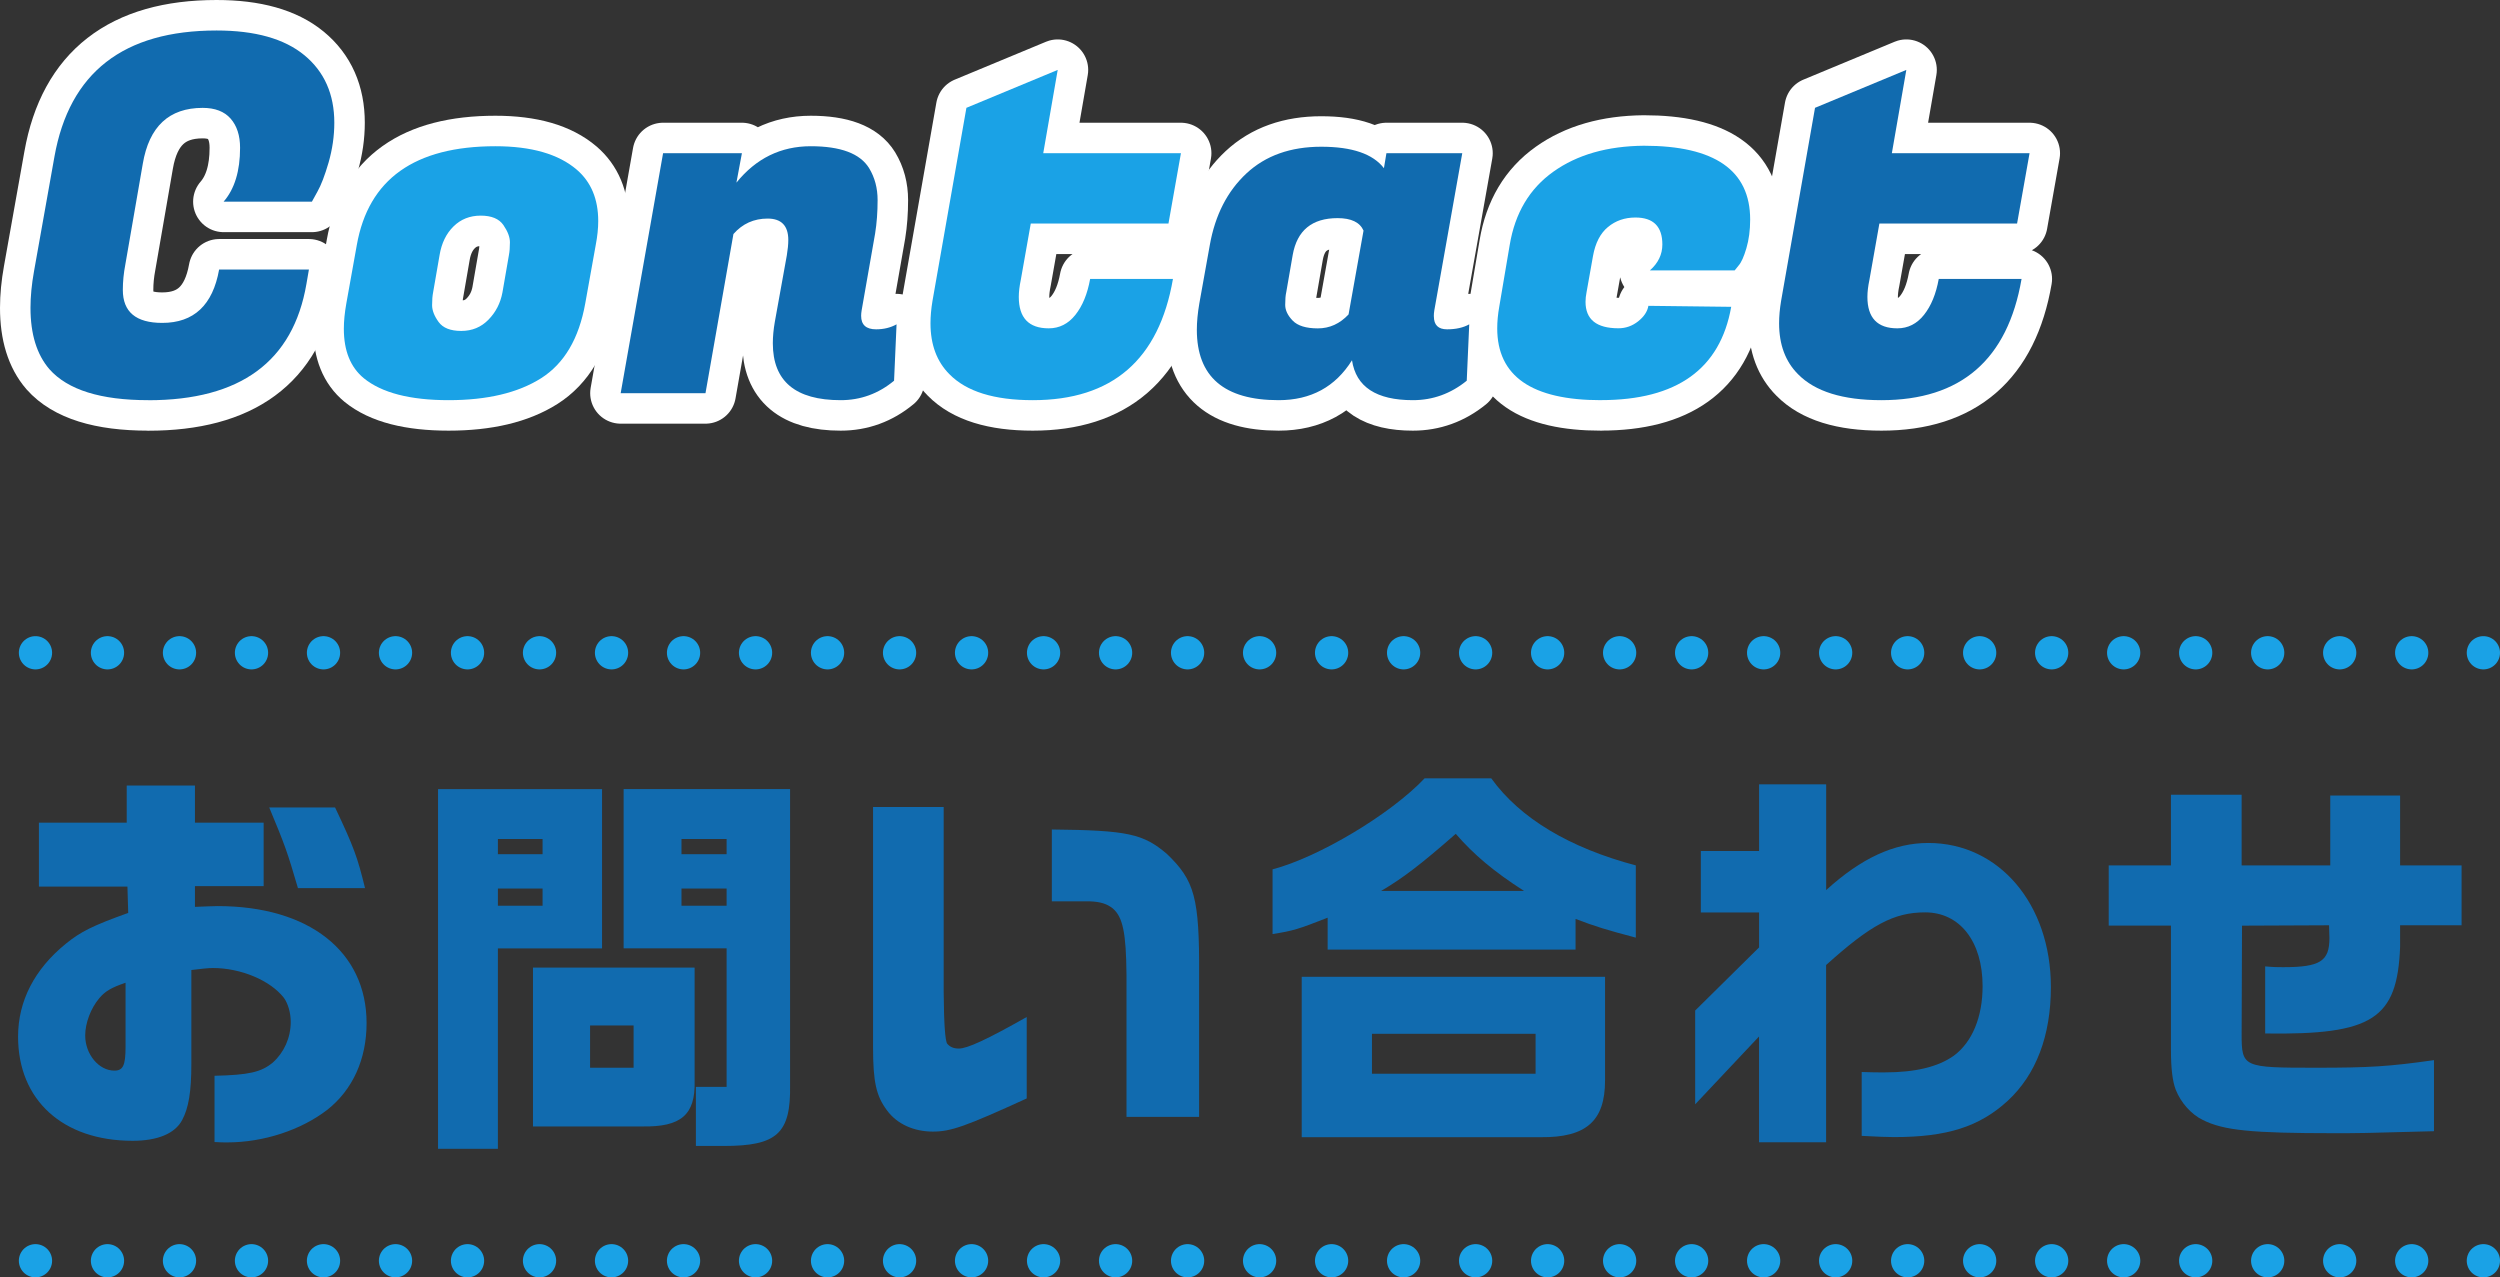 <?xml version="1.0" encoding="UTF-8"?><svg id="_レイヤー_2" xmlns="http://www.w3.org/2000/svg" viewBox="0 0 451 230.44"><rect x="0" y="0" width="451" height="230.44" fill="#333333" stroke="none"/><defs><style>.cls-1,.cls-2{stroke-width:0px;}.cls-1,.cls-3{fill:#1aa2e6;}.cls-2,.cls-4{fill:#116baf;}.cls-3,.cls-4{stroke:#fff;stroke-width:11px;}.cls-3,.cls-4,.cls-5,.cls-6{stroke-linecap:round;stroke-linejoin:round;}.cls-5{stroke-dasharray:0 0 0 12.99;}.cls-5,.cls-6{fill:none;stroke:#1aa2e6;stroke-width:6px;}</style></defs><g id="_レイヤー_1-2"><path class="cls-2" d="M7.02,159.93v-11.52h15.84v-6.7h12.31v6.7h12.39v11.45h-12.39v3.74c1.8-.07,3.31-.14,4.1-.14,16.49,0,26.86,8.21,26.86,21.1,0,6.55-2.52,12.03-7.06,15.63-4.75,3.67-11.52,5.9-18.07,5.9-.65,0-1.3,0-2.3-.07v-11.95c6.19-.14,8.42-.65,10.51-2.38,2.02-1.8,3.24-4.46,3.24-7.34,0-1.66-.5-3.31-1.22-4.32-2.45-3.17-7.78-5.4-12.82-5.4-.72,0-2.23.14-3.89.36v16.99c0,4.97-.5,7.92-1.66,10.08-1.3,2.45-4.46,3.74-8.93,3.74-12.6,0-20.67-7.34-20.67-18.79,0-6.41,2.95-12.17,8.64-16.78,2.66-2.16,4.82-3.24,11.23-5.54l-.14-4.75H7.02ZM22.64,177.29c-2.52.86-3.67,1.51-4.75,2.81-1.51,1.8-2.52,4.46-2.52,6.7,0,3.38,2.45,6.34,5.26,6.34,1.58,0,2.02-.94,2.02-4.32v-11.52ZM60.45,145.67c3.38,7.13,4.03,8.93,5.4,14.55h-12.1c-1.94-6.62-2.3-7.63-5.18-14.55h11.88Z"/><path class="cls-2" d="M108.61,142.36v28.73h-18.79v36.15h-10.8v-64.88h29.59ZM97.88,154.1v-2.74h-8.06v2.74h8.06ZM97.88,163.39v-3.1h-8.06v3.1h8.06ZM96.15,174.55h29.16v20.52c.14,6.05-2.45,8.28-9.5,8.14h-19.66v-28.66ZM114.3,192.62v-7.63h-7.85v7.63h7.85ZM142.53,142.36v53.43c.14,8.71-2.38,10.94-11.95,10.94h-5.04v-10.66h5.54v-24.99h-18.58v-28.73h30.03ZM131.08,154.1v-2.74h-8.14v2.74h8.14ZM131.08,163.39v-3.1h-8.14v3.1h8.14Z"/><path class="cls-2" d="M170.24,145.6v33.34q.07,8.64.65,9.36c.5.58,1.15.86,2.09.86,1.51,0,4.97-1.58,12.24-5.69v14.69c-11.02,5.04-13.68,5.98-16.92,5.98-3.46,0-6.48-1.37-8.28-3.82-1.94-2.59-2.52-5.11-2.52-11.38v-43.35h12.75ZM203.22,201.48v-25.63c-.07-7.56-.65-10.37-2.45-11.95-1.08-.86-2.23-1.22-4.18-1.3h-6.84v-12.96c13.75.14,16.49.79,20.74,4.39,5.04,4.82,5.9,7.92,5.83,21.89v25.56h-13.1Z"/><path class="cls-2" d="M269.03,140.42c5.18,7.2,14.11,12.53,26.07,15.7v13.03c-5.18-1.37-7.34-2.02-10.87-3.38v5.54h-44.72v-5.76c-5.33,2.09-6.26,2.38-9.94,2.95v-11.67c8.28-2.16,21.31-9.94,27.43-16.42h12.03ZM234.83,176.21h54.72v18.72c0,7.27-3.38,10.3-11.59,10.22h-43.13v-28.95ZM277.02,193.7v-7.2h-29.52v7.2h29.52ZM274.93,160.72c-5.4-3.46-9.07-6.55-12.31-10.3-6.41,5.62-9.65,8.06-13.46,10.3h25.78Z"/><path class="cls-2" d="M317.34,170.95v-6.34h-10.51v-11.09h10.51v-12.03h12.1v19.08c6.34-5.76,12.24-8.5,18.43-8.5,12.75,0,22.11,11.02,22.11,25.99,0,8.78-2.66,15.77-7.78,20.52-5.11,4.68-10.95,6.55-20.52,6.55-1.01,0-3.24-.07-5.83-.22v-11.52c1.73.07,3.02.07,4.1.07,5.62,0,9.72-1.01,12.53-3.02,3.31-2.45,5.18-6.98,5.18-12.53,0-8.06-4.1-13.32-10.37-13.32-5.62,0-9.79,2.23-17.86,9.5v31.97h-12.1v-19.08l-11.52,12.24v-16.92l11.52-11.38Z"/><path class="cls-2" d="M380.41,156.12h11.23v-12.75h12.75v12.75h15.99v-12.6h12.6v12.6h11.09v10.8h-11.09v3.89c-.5,13.03-4.97,15.91-24.34,15.63v-12.1c1.58.14,2.38.14,3.24.14,6.7,0,8.35-1.08,8.35-5.26l-.07-2.3-15.7.07-.07,19.51c0,6.05.22,6.12,13.39,6.12,9.65,0,13.18-.22,21.31-1.37v12.82c-12.82.36-13.83.36-18.07.36-14.83,0-19.87-.5-23.62-2.38-2.09-1.01-3.96-3.1-4.9-5.47-.58-1.51-.86-3.82-.86-7.13v-22.47h-11.23v-10.87Z"/><line class="cls-6" x1="6.4" y1="227.44" x2="6.4" y2="227.44"/><line class="cls-5" x1="19.39" y1="227.44" x2="441.51" y2="227.44"/><line class="cls-6" x1="448" y1="227.44" x2="448" y2="227.44"/><line class="cls-6" x1="6.4" y1="117.76" x2="6.4" y2="117.76"/><line class="cls-5" x1="19.39" y1="117.76" x2="441.51" y2="117.76"/><line class="cls-6" x1="448" y1="117.76" x2="448" y2="117.76"/><path class="cls-4" d="M26.74,72.19c-8.58,0-14.52-1.86-17.82-5.58-2.28-2.64-3.42-6.33-3.42-11.07,0-2.04.21-4.23.63-6.57l3.69-20.7c2.7-15.18,12.45-22.77,29.25-22.77,6.96,0,12.24,1.49,15.84,4.46,3.6,2.97,5.4,7.04,5.4,12.19,0,2.4-.35,4.79-1.03,7.16-.69,2.37-1.37,4.13-2.02,5.27l-.99,1.8h-15.93c1.98-2.28,2.97-5.52,2.97-9.72,0-2.22-.57-3.97-1.71-5.27-1.14-1.29-2.82-1.93-5.04-1.93-6.06,0-9.66,3.36-10.8,10.08l-3.15,18.18c-.3,1.56-.45,3.09-.45,4.59,0,3.96,2.37,5.94,7.11,5.94,5.7,0,9.12-3.21,10.26-9.63h16.2l-.45,2.61c-2.4,13.98-11.91,20.97-28.53,20.97Z"/><path class="cls-3" d="M89.38,26.38c6.48,0,11.37,1.41,14.67,4.23,2.58,2.22,3.87,5.31,3.87,9.27,0,1.32-.15,2.76-.45,4.32l-1.89,10.53c-1.14,6.36-3.8,10.86-7.96,13.5-4.17,2.64-9.74,3.96-16.69,3.96s-12.06-1.32-15.3-3.96c-2.4-1.98-3.6-4.95-3.6-8.91,0-1.38.15-2.91.45-4.59l1.89-10.53c2.1-11.88,10.44-17.82,25.02-17.82ZM91.81,46c.12-.6.18-1.36.18-2.29s-.39-1.96-1.17-3.1c-.78-1.14-2.15-1.71-4.1-1.71s-3.59.65-4.9,1.94c-1.32,1.29-2.16,3.02-2.52,5.17l-1.17,6.75c-.12.6-.18,1.37-.18,2.3s.39,1.94,1.17,3.02c.78,1.08,2.14,1.62,4.1,1.62s3.58-.68,4.9-2.03c1.32-1.35,2.16-2.98,2.52-4.91l1.17-6.75Z"/><path class="cls-4" d="M142.21,43.3c0-2.58-1.25-3.87-3.73-3.87s-4.54.93-6.17,2.79l-5.04,28.71h-15.3l7.65-43.29h14.22l-.99,5.31c3.54-4.38,8.01-6.57,13.41-6.57s8.91,1.32,10.53,3.96c1.02,1.68,1.53,3.6,1.53,5.76s-.15,4.17-.45,6.03l-2.43,13.86c-.06.36-.09.69-.09.99,0,1.62.9,2.43,2.7,2.43,1.38,0,2.61-.3,3.69-.9l-.45,10.17c-2.82,2.34-6.03,3.51-9.63,3.51-8.16,0-12.24-3.42-12.24-10.26,0-1.2.12-2.49.36-3.87l2.16-11.97c.18-1.08.27-2.01.27-2.79Z"/><path class="cls-3" d="M186.31,72.19c-6.96,0-11.97-1.56-15.03-4.68-2.28-2.28-3.42-5.34-3.42-9.18,0-1.26.12-2.61.36-4.05l6.12-34.83,16.47-6.84-2.61,15.03h24.84l-2.25,12.69h-24.84l-1.8,10.17c-.24,1.14-.36,2.16-.36,3.06,0,3.78,1.8,5.67,5.4,5.67,1.92,0,3.52-.81,4.81-2.43s2.17-3.78,2.66-6.48h14.94c-2.52,14.58-10.95,21.87-25.29,21.87Z"/><path class="cls-4" d="M258.67,57.07c0,1.56.79,2.34,2.38,2.34s2.92-.3,4-.9l-.45,10.17c-2.88,2.34-6.12,3.51-9.72,3.51-6.6,0-10.26-2.4-10.98-7.2-3,4.8-7.41,7.2-13.23,7.2-9.84,0-14.76-4.23-14.76-12.69,0-1.44.15-3.03.45-4.77l1.89-10.53c.96-5.4,3.16-9.7,6.61-12.92,3.45-3.21,7.95-4.81,13.5-4.81s9.32,1.29,11.3,3.87l.45-2.7h13.68l-5.04,28.35c-.06.36-.09.72-.09,1.08ZM232.03,52.75c-.12.54-.18,1.29-.18,2.25s.45,1.91,1.35,2.84c.9.93,2.42,1.4,4.54,1.4s3.97-.84,5.54-2.52l2.7-15.12c-.66-1.5-2.22-2.25-4.68-2.25-4.62,0-7.32,2.22-8.1,6.66l-1.17,6.75Z"/><path class="cls-3" d="M288.82,72.19c-12.48,0-18.72-4.32-18.72-12.96,0-1.2.12-2.49.36-3.87l1.89-11.16c.96-5.76,3.58-10.17,7.88-13.23,4.29-3.06,9.73-4.62,16.33-4.68,12.78,0,19.17,4.44,19.17,13.32,0,1.92-.23,3.64-.68,5.17-.45,1.53-.92,2.57-1.39,3.1l-.72.9h-15.3c1.5-1.32,2.25-2.88,2.25-4.68,0-3.24-1.62-4.86-4.86-4.86-1.92,0-3.57.57-4.95,1.71-1.38,1.14-2.28,2.88-2.7,5.22l-1.17,6.57c-.12.6-.18,1.17-.18,1.71,0,3.18,1.98,4.77,5.94,4.77,1.32,0,2.5-.42,3.56-1.26,1.05-.84,1.67-1.77,1.84-2.79l14.94.18c-1.98,11.22-9.81,16.83-23.49,16.83Z"/><path class="cls-4" d="M339.4,72.19c-6.96,0-11.97-1.56-15.03-4.68-2.28-2.28-3.42-5.34-3.42-9.18,0-1.26.12-2.61.36-4.05l6.12-34.83,16.47-6.84-2.61,15.03h24.84l-2.25,12.69h-24.84l-1.8,10.17c-.24,1.14-.36,2.16-.36,3.06,0,3.78,1.8,5.67,5.4,5.67,1.92,0,3.52-.81,4.81-2.43s2.17-3.78,2.66-6.48h14.94c-2.52,14.58-10.95,21.87-25.29,21.87Z"/><path class="cls-2" d="M26.74,72.19c-8.58,0-14.52-1.86-17.82-5.58-2.28-2.64-3.42-6.33-3.42-11.07,0-2.04.21-4.23.63-6.57l3.69-20.7c2.7-15.18,12.45-22.77,29.25-22.77,6.96,0,12.24,1.49,15.84,4.46,3.6,2.97,5.4,7.04,5.4,12.19,0,2.4-.35,4.79-1.03,7.16-.69,2.37-1.37,4.13-2.02,5.27l-.99,1.8h-15.93c1.98-2.28,2.97-5.52,2.97-9.72,0-2.22-.57-3.97-1.71-5.27-1.14-1.29-2.82-1.93-5.04-1.93-6.06,0-9.66,3.36-10.8,10.08l-3.15,18.18c-.3,1.56-.45,3.09-.45,4.59,0,3.96,2.37,5.94,7.11,5.94,5.7,0,9.12-3.21,10.26-9.63h16.2l-.45,2.61c-2.4,13.98-11.91,20.97-28.53,20.97Z"/><path class="cls-1" d="M89.38,26.38c6.48,0,11.37,1.41,14.67,4.23,2.58,2.22,3.87,5.31,3.87,9.27,0,1.32-.15,2.76-.45,4.32l-1.89,10.53c-1.14,6.36-3.8,10.86-7.96,13.5-4.17,2.64-9.74,3.96-16.69,3.96s-12.06-1.32-15.3-3.96c-2.4-1.98-3.6-4.95-3.6-8.91,0-1.38.15-2.91.45-4.59l1.89-10.53c2.1-11.88,10.44-17.82,25.02-17.82ZM91.81,46c.12-.6.18-1.36.18-2.29s-.39-1.96-1.17-3.1c-.78-1.14-2.15-1.71-4.1-1.71s-3.59.65-4.9,1.94c-1.32,1.29-2.16,3.02-2.52,5.17l-1.17,6.75c-.12.6-.18,1.37-.18,2.3s.39,1.94,1.17,3.02c.78,1.08,2.14,1.62,4.1,1.62s3.58-.68,4.9-2.03c1.32-1.35,2.16-2.98,2.52-4.91l1.17-6.75Z"/><path class="cls-2" d="M142.21,43.3c0-2.58-1.25-3.87-3.73-3.87s-4.54.93-6.17,2.79l-5.04,28.71h-15.3l7.65-43.29h14.22l-.99,5.31c3.54-4.38,8.01-6.57,13.41-6.57s8.91,1.32,10.53,3.96c1.02,1.68,1.53,3.6,1.53,5.76s-.15,4.17-.45,6.03l-2.43,13.86c-.06.36-.09.69-.09.99,0,1.62.9,2.43,2.7,2.43,1.38,0,2.61-.3,3.69-.9l-.45,10.17c-2.82,2.34-6.03,3.51-9.63,3.51-8.16,0-12.24-3.42-12.24-10.26,0-1.2.12-2.49.36-3.87l2.16-11.97c.18-1.08.27-2.01.27-2.79Z"/><path class="cls-1" d="M186.31,72.19c-6.96,0-11.97-1.56-15.03-4.68-2.28-2.28-3.42-5.34-3.42-9.18,0-1.26.12-2.61.36-4.05l6.12-34.83,16.47-6.84-2.61,15.03h24.84l-2.25,12.69h-24.84l-1.8,10.17c-.24,1.14-.36,2.16-.36,3.06,0,3.78,1.8,5.67,5.4,5.67,1.92,0,3.52-.81,4.81-2.43s2.17-3.78,2.66-6.48h14.94c-2.52,14.58-10.95,21.87-25.29,21.87Z"/><path class="cls-2" d="M258.67,57.07c0,1.56.79,2.34,2.38,2.34s2.92-.3,4-.9l-.45,10.17c-2.88,2.34-6.12,3.51-9.72,3.51-6.6,0-10.26-2.4-10.98-7.2-3,4.8-7.41,7.2-13.23,7.2-9.84,0-14.76-4.23-14.76-12.69,0-1.44.15-3.03.45-4.77l1.89-10.53c.96-5.4,3.16-9.7,6.61-12.92,3.45-3.21,7.95-4.81,13.5-4.81s9.32,1.29,11.3,3.87l.45-2.7h13.68l-5.04,28.35c-.06.36-.09.72-.09,1.08ZM232.03,52.75c-.12.54-.18,1.29-.18,2.25s.45,1.91,1.35,2.84c.9.93,2.42,1.4,4.54,1.4s3.97-.84,5.54-2.52l2.7-15.12c-.66-1.5-2.22-2.25-4.68-2.25-4.62,0-7.32,2.22-8.1,6.66l-1.17,6.75Z"/><path class="cls-1" d="M288.82,72.19c-12.48,0-18.72-4.32-18.72-12.96,0-1.2.12-2.49.36-3.87l1.89-11.16c.96-5.76,3.58-10.17,7.88-13.23,4.29-3.06,9.73-4.62,16.33-4.68,12.78,0,19.17,4.44,19.17,13.32,0,1.92-.23,3.64-.68,5.17-.45,1.53-.92,2.57-1.39,3.1l-.72.9h-15.3c1.5-1.32,2.25-2.88,2.25-4.68,0-3.24-1.62-4.86-4.86-4.86-1.92,0-3.57.57-4.95,1.71-1.38,1.14-2.28,2.88-2.7,5.22l-1.17,6.57c-.12.6-.18,1.17-.18,1.71,0,3.18,1.98,4.77,5.94,4.77,1.32,0,2.5-.42,3.56-1.26,1.05-.84,1.67-1.77,1.84-2.79l14.94.18c-1.98,11.22-9.81,16.83-23.49,16.83Z"/><path class="cls-2" d="M339.4,72.19c-6.96,0-11.97-1.56-15.03-4.68-2.28-2.28-3.42-5.34-3.42-9.18,0-1.26.12-2.61.36-4.05l6.12-34.83,16.47-6.84-2.61,15.03h24.84l-2.25,12.69h-24.84l-1.8,10.17c-.24,1.14-.36,2.16-.36,3.06,0,3.78,1.8,5.67,5.4,5.67,1.92,0,3.52-.81,4.81-2.43s2.17-3.78,2.66-6.48h14.94c-2.52,14.58-10.95,21.87-25.29,21.87Z"/></g></svg>